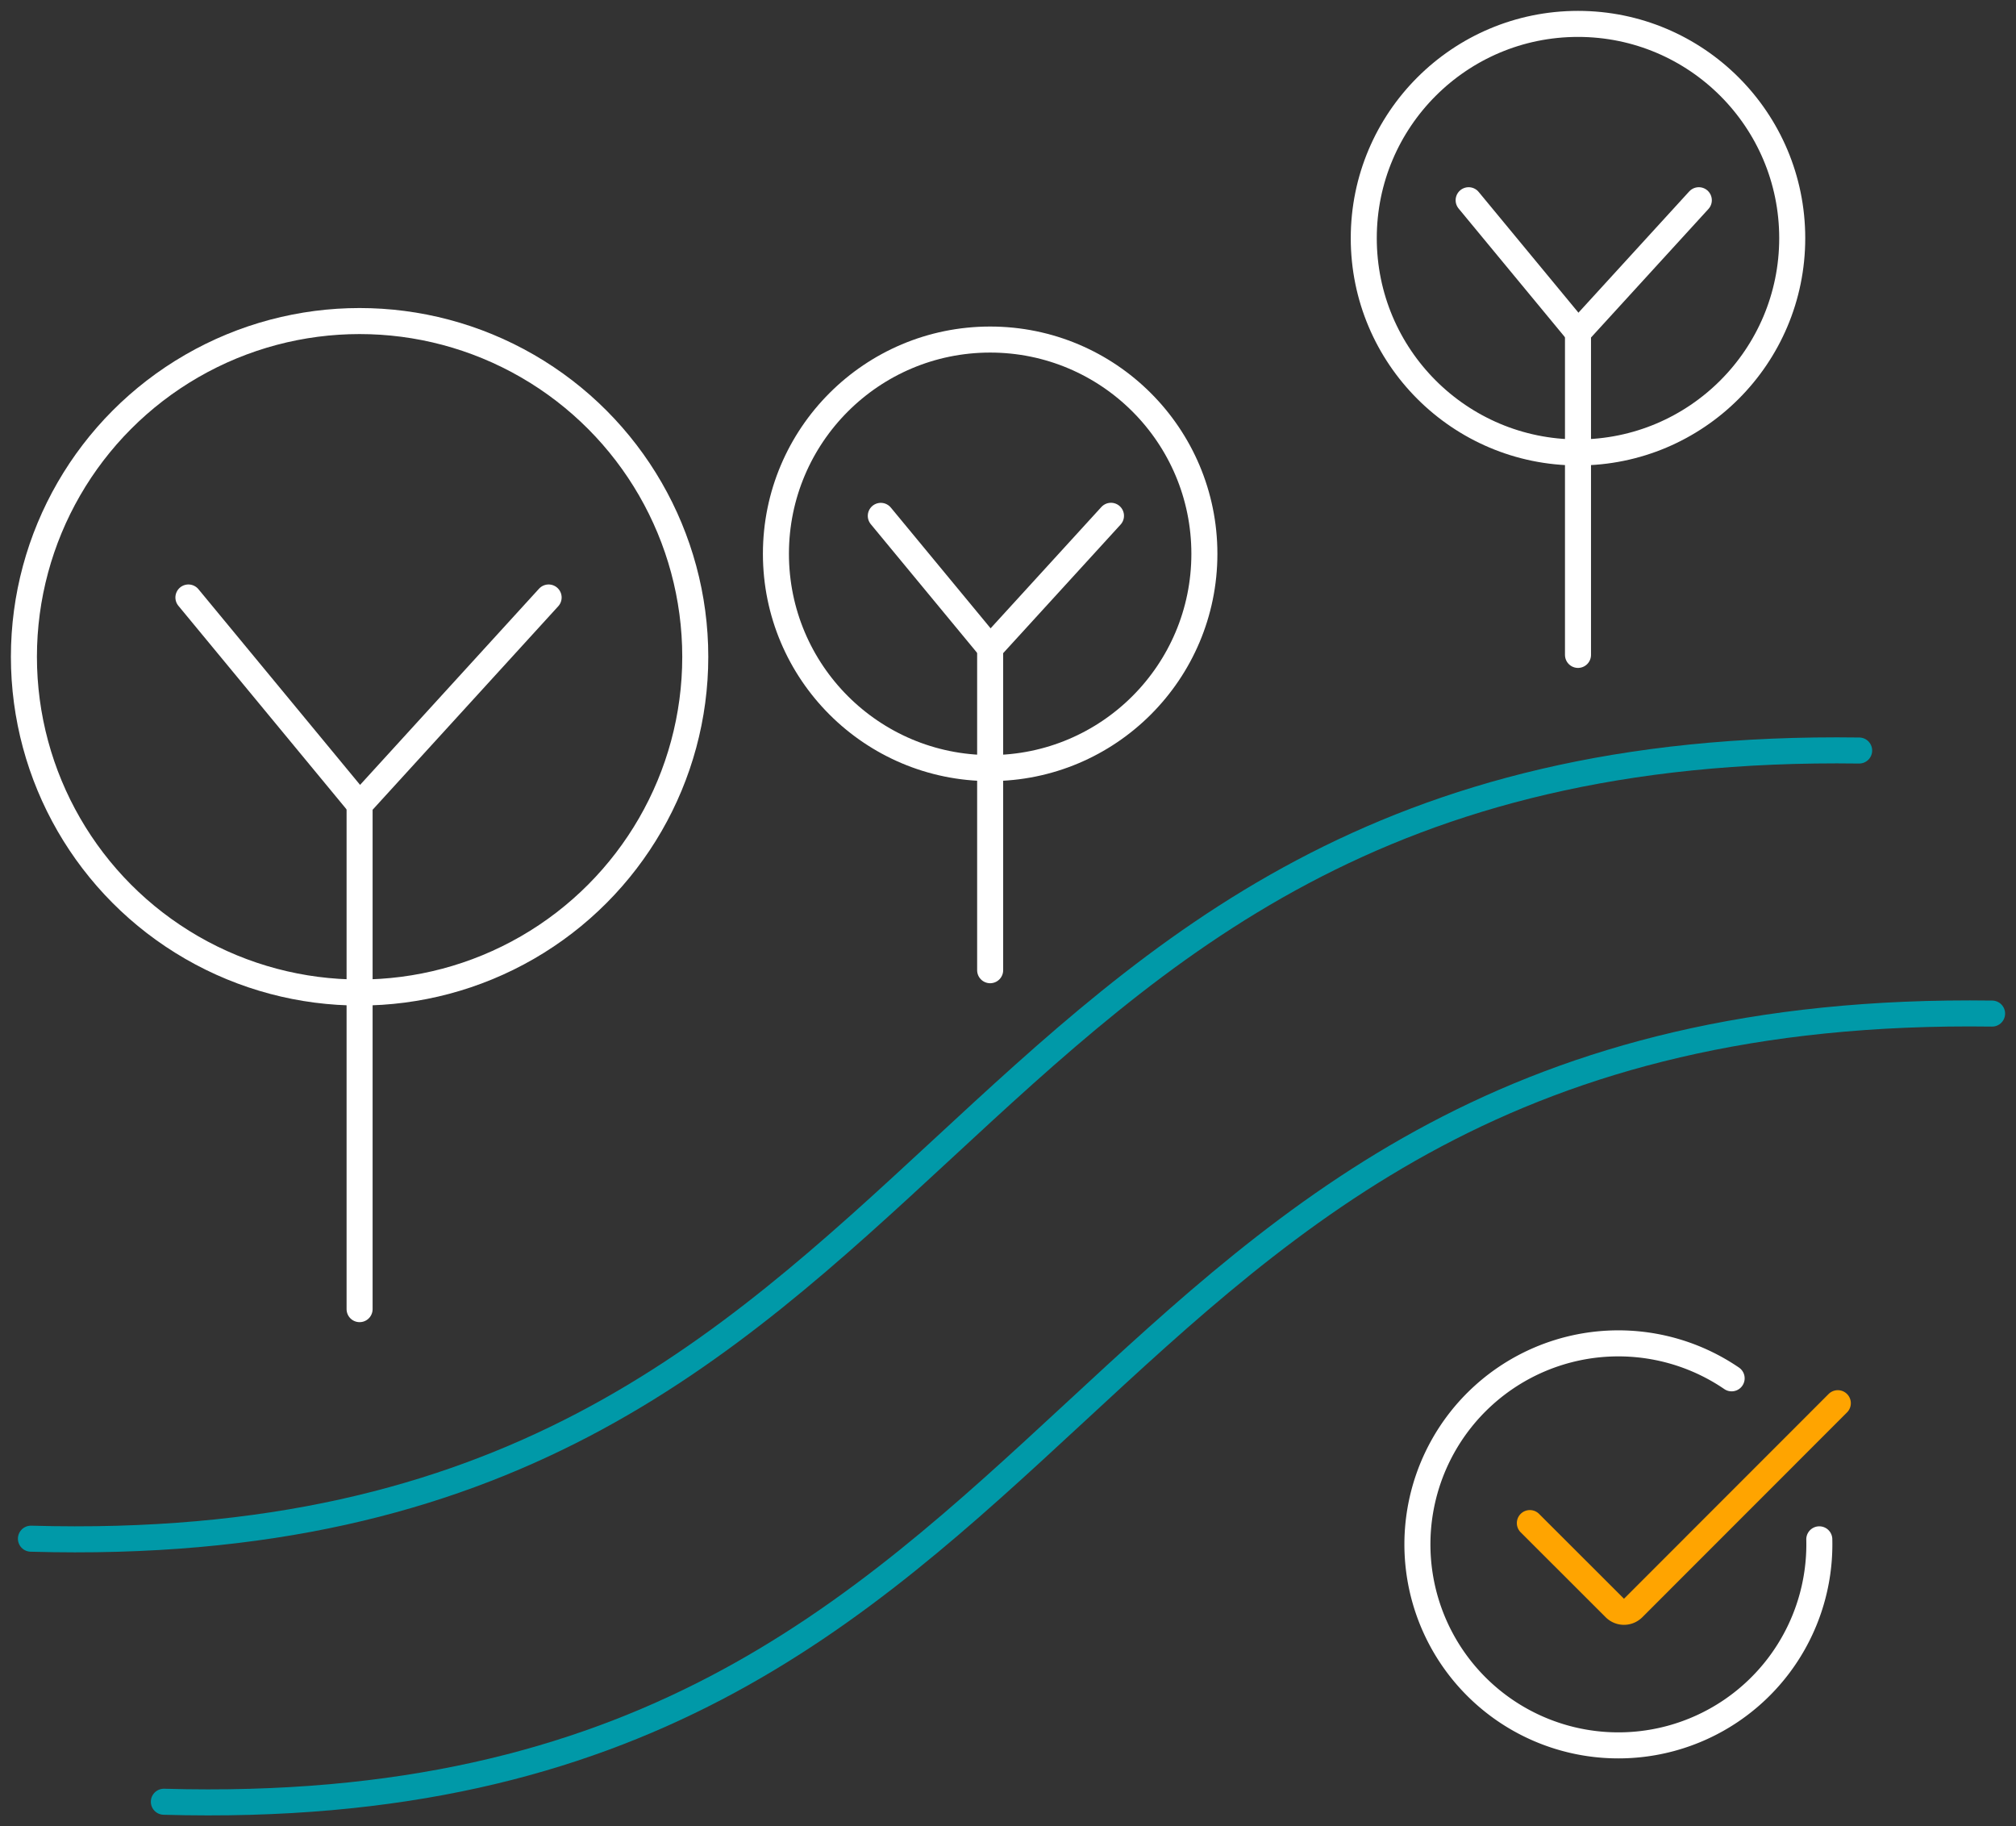 <svg id="Group_9261" data-name="Group 9261" xmlns="http://www.w3.org/2000/svg" xmlns:xlink="http://www.w3.org/1999/xlink" width="116.181" height="105.231" viewBox="0 0 116.181 105.231">
  <rect x="0" y="0" width="116.181" height="105.231" fill="#333333" stroke="none"/>
  <defs>
    <clipPath id="clip-path">
      <rect id="Rectangle_953" data-name="Rectangle 953" width="116.181" height="105.232" fill="none"/>
    </clipPath>
  </defs>
  <g id="Group_9112" data-name="Group 9112" transform="translate(0 0)" clip-path="url(#clip-path)">
    <path id="Path_2120" data-name="Path 2120" d="M.97,68.958C55.735,70.52,51.051,22.773,106.33,23.544" transform="translate(0.812 19.701)" fill="none" stroke="#0099a8" stroke-linecap="round" stroke-linejoin="round" stroke-width="1.5"/>
    <path id="Path_2121" data-name="Path 2121" d="M5.14,77.208C59.905,78.77,55.221,31.023,110.5,31.794" transform="translate(4.303 26.608)" fill="none" stroke="#0099a8" stroke-linecap="round" stroke-linejoin="round" stroke-width="1.5"/>
    <path id="Path_2122" data-name="Path 2122" d="M11.28,59.745V30.681L22.174,18.74" transform="translate(9.443 15.687)" fill="none" stroke="#fff" stroke-linecap="round" stroke-linejoin="round" stroke-width="1.5"/>
    <line id="Line_201" data-name="Line 201" x1="9.865" y1="11.941" transform="translate(10.858 34.427)" fill="none" stroke="#fff" stroke-linecap="round" stroke-linejoin="round" stroke-width="1.5"/>
    <circle id="Ellipse_72" data-name="Ellipse 72" cx="19.345" cy="19.345" r="19.345" transform="translate(1.378 18.499)" fill="none" stroke="#fff" stroke-linecap="round" stroke-linejoin="round" stroke-width="1.5"/>
    <path id="Path_2123" data-name="Path 2123" d="M31.06,42.359V23.8l6.963-7.624" transform="translate(26.002 13.544)" fill="none" stroke="#fff" stroke-linecap="round" stroke-linejoin="round" stroke-width="1.5"/>
    <line id="Line_202" data-name="Line 202" x1="6.301" y1="7.624" transform="translate(50.76 29.724)" fill="none" stroke="#fff" stroke-linecap="round" stroke-linejoin="round" stroke-width="1.5"/>
    <circle id="Ellipse_73" data-name="Ellipse 73" cx="12.346" cy="12.346" r="12.346" transform="translate(44.716 19.565)" fill="none" stroke="#fff" stroke-linecap="round" stroke-linejoin="round" stroke-width="1.5"/>
    <path id="Path_2124" data-name="Path 2124" d="M49.5,32.478V13.9L56.463,6.28" transform="translate(41.439 5.257)" fill="none" stroke="#fff" stroke-linecap="round" stroke-linejoin="round" stroke-width="1.5"/>
    <line id="Line_203" data-name="Line 203" x1="6.301" y1="7.624" transform="translate(84.637 11.537)" fill="none" stroke="#fff" stroke-linecap="round" stroke-linejoin="round" stroke-width="1.5"/>
    <circle id="Ellipse_74" data-name="Ellipse 74" cx="12.346" cy="12.346" r="12.346" transform="translate(78.593 1.377)" fill="none" stroke="#fff" stroke-linecap="round" stroke-linejoin="round" stroke-width="1.5"/>
    <path id="Path_2125" data-name="Path 2125" d="M67.639,53.426a11.582,11.582,0,1,1-5.052-9.278" transform="translate(37.206 35.27)" fill="none" stroke="#fff" stroke-linecap="round" stroke-linejoin="round" stroke-width="1.5"/>
    <path id="Path_2126" data-name="Path 2126" d="M47.99,50.918,52.9,55.823a.743.743,0,0,0,1.029,0L65.737,44.01" transform="translate(40.175 36.842)" fill="none" stroke="#ffa400" stroke-linecap="round" stroke-linejoin="round" stroke-width="1.5"/>
  </g>
</svg>
